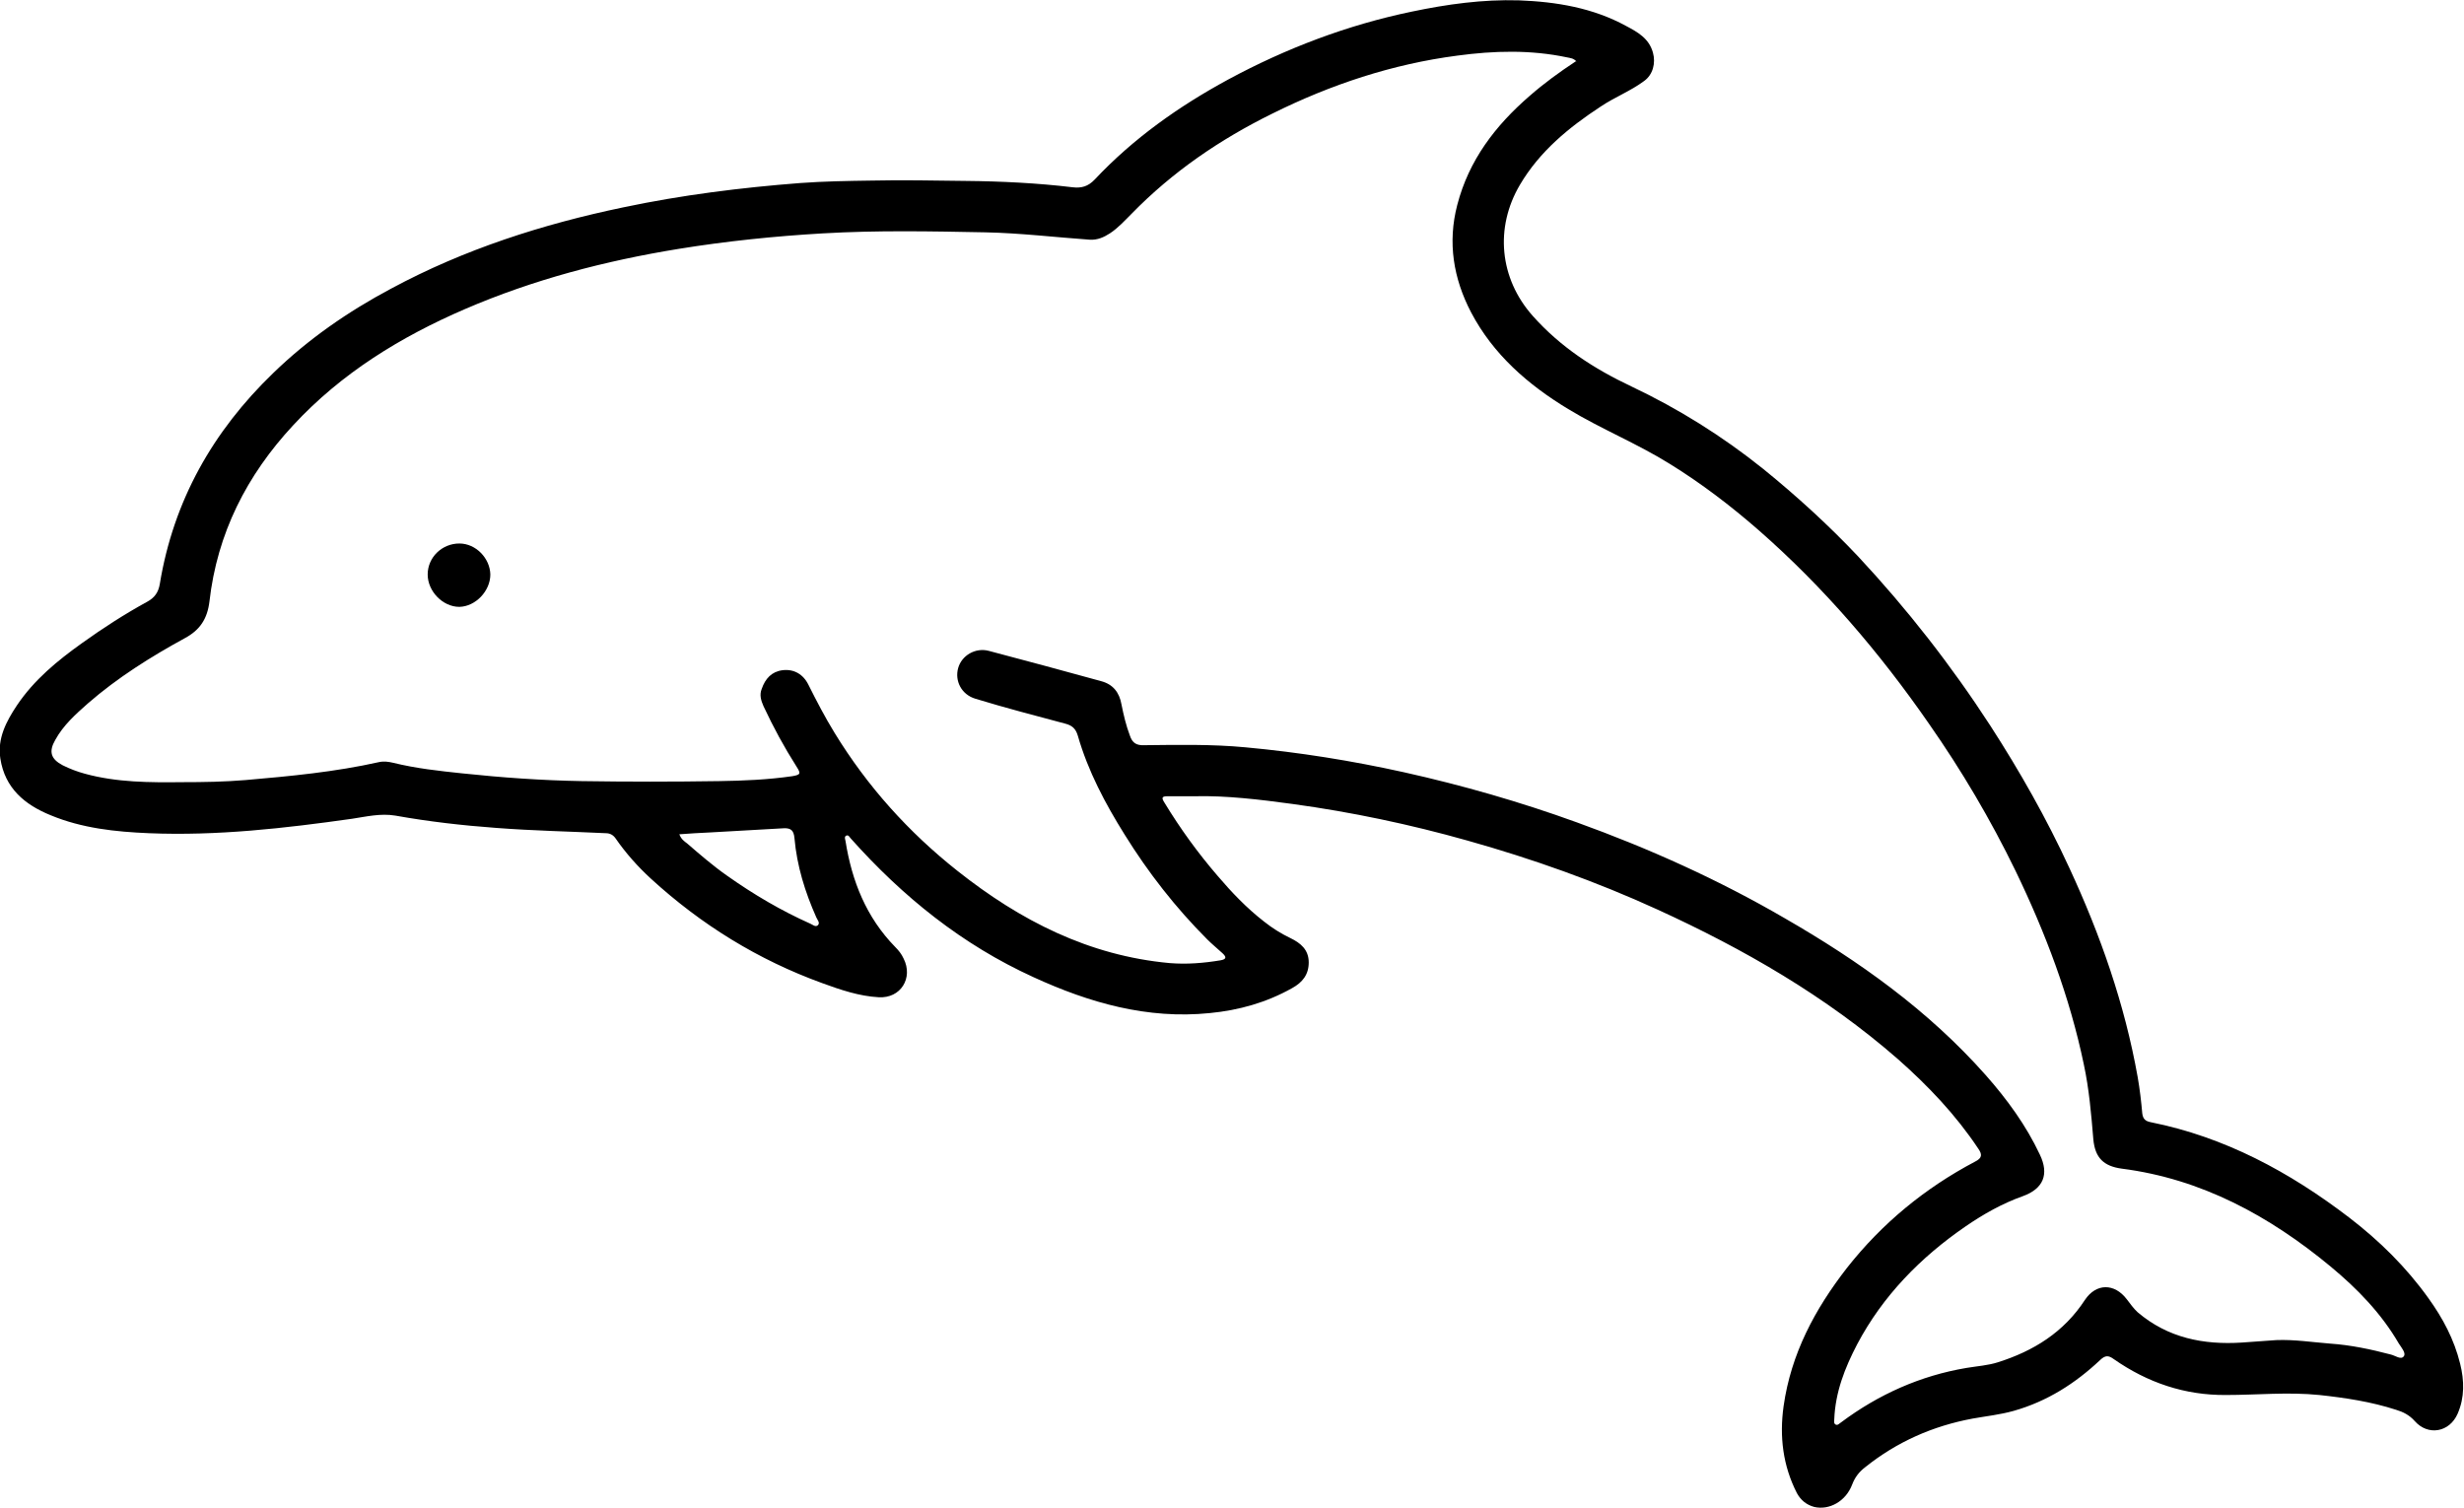 <?xml version="1.0" encoding="UTF-8"?>
<svg id="_レイヤー_1" data-name="レイヤー 1" xmlns="http://www.w3.org/2000/svg" viewBox="0 0 70 42.83">
  <path d="M34,22.62c-.35,0-.59,0-.83,0-.16,0-.18.04-.09.18.45.74.95,1.43,1.51,2.08.4.47.83.92,1.32,1.3.24.19.48.34.75.47.29.14.52.33.52.69,0,.35-.18.57-.47.73-.73.41-1.51.63-2.34.71-1.77.18-3.42-.29-5.01-1.02-2.02-.92-3.71-2.28-5.19-3.94-.04-.04-.06-.11-.13-.08-.06.03-.03.1-.02.15.18,1.14.59,2.17,1.41,3.01.1.1.18.2.24.33.28.55-.08,1.14-.71,1.1-.55-.03-1.08-.21-1.6-.4-1.82-.66-3.44-1.66-4.87-2.97-.37-.34-.71-.72-1-1.14-.07-.1-.16-.15-.28-.15-1.04-.05-2.07-.07-3.11-.15-.96-.07-1.92-.18-2.87-.35-.42-.07-.83.03-1.23.09-1.91.27-3.83.49-5.77.41-.95-.04-1.9-.14-2.79-.51-.74-.3-1.3-.77-1.43-1.61-.09-.57.17-1.06.47-1.51.49-.73,1.15-1.27,1.85-1.77.6-.43,1.22-.83,1.86-1.18.2-.11.31-.26.35-.5.39-2.37,1.51-4.34,3.22-5.99,1-.97,2.13-1.75,3.35-2.4,2.08-1.12,4.3-1.83,6.6-2.31,1.66-.35,3.34-.56,5.02-.69.68-.05,1.35-.06,2.03-.07.89-.02,1.79,0,2.68.01,1.01.01,2.03.06,3.03.18.25.03.44-.02.63-.22,1.1-1.17,2.39-2.08,3.79-2.84,1.65-.89,3.39-1.55,5.22-1.93,1-.21,2.01-.35,3.04-.32,1.06.04,2.1.21,3.05.73.32.17.65.35.76.76.08.29,0,.62-.25.8-.39.29-.84.46-1.24.73-.9.59-1.73,1.27-2.29,2.22-.72,1.22-.58,2.66.36,3.72.79.89,1.75,1.51,2.81,2.01,1.33.63,2.58,1.41,3.74,2.34.95.77,1.86,1.6,2.7,2.49,1.39,1.49,2.64,3.09,3.75,4.8.84,1.3,1.6,2.64,2.25,4.05.88,1.9,1.57,3.86,1.94,5.94.06.34.1.69.13,1.03.02.16.09.22.24.25,2.1.42,3.94,1.41,5.64,2.71.86.66,1.62,1.41,2.25,2.29.41.57.73,1.17.9,1.86.12.48.13.96-.07,1.42-.23.53-.84.64-1.22.21-.15-.17-.33-.26-.53-.32-.71-.23-1.44-.34-2.18-.42-.89-.09-1.77,0-2.65,0-1.17.01-2.23-.35-3.19-1.02-.15-.11-.24-.11-.38.02-.71.67-1.51,1.18-2.46,1.45-.39.11-.78.15-1.17.22-1.13.21-2.15.66-3.05,1.38-.17.13-.29.28-.37.49-.18.48-.65.74-1.08.64-.22-.06-.38-.19-.49-.39-.4-.78-.5-1.61-.38-2.47.21-1.49.89-2.76,1.8-3.93,1-1.27,2.22-2.27,3.64-3.02.2-.1.21-.2.09-.37-.64-.96-1.42-1.78-2.28-2.54-2.05-1.79-4.38-3.13-6.83-4.25-1.75-.8-3.55-1.44-5.4-1.96-1.63-.46-3.29-.81-4.97-1.04-.95-.13-1.9-.24-2.75-.22h-.01ZM44.79,1.75c-.09-.1-.18-.1-.27-.12-1.04-.22-2.08-.19-3.12-.05-1.84.24-3.59.82-5.26,1.65-1.48.73-2.83,1.65-3.99,2.84-.2.2-.39.41-.62.56-.17.11-.35.19-.56.18-.99-.07-1.99-.19-2.98-.21-1.54-.03-3.08-.06-4.62.03-1.37.08-2.73.22-4.09.44-2.09.34-4.12.87-6.07,1.71-1.83.79-3.51,1.82-4.88,3.3-1.32,1.42-2.16,3.07-2.38,5.01-.06.49-.27.81-.7,1.04-.97.53-1.91,1.12-2.75,1.85-.35.31-.7.62-.93,1.04-.19.33-.13.54.21.72.2.1.41.18.63.24.91.25,1.85.25,2.78.24.6,0,1.19-.01,1.79-.06,1.27-.11,2.54-.23,3.79-.51.14-.03.27-.01.4.02.65.16,1.3.23,1.96.3,1.13.12,2.26.2,3.39.22,1.3.02,2.6.02,3.91,0,.69-.01,1.39-.04,2.08-.14.23-.04.25-.07.12-.27-.35-.55-.66-1.12-.94-1.72-.07-.16-.12-.32-.05-.49.1-.29.28-.49.59-.53.32-.04.59.11.74.42.23.46.47.92.74,1.36.93,1.52,2.1,2.82,3.49,3.92,1.78,1.41,3.73,2.41,6.03,2.62.49.04.97,0,1.45-.08.16-.03.17-.09.05-.2-.14-.13-.29-.25-.43-.39-.9-.9-1.68-1.9-2.35-2.98-.55-.88-1.04-1.8-1.33-2.81-.06-.2-.16-.29-.35-.34-.86-.23-1.71-.45-2.56-.71-.4-.12-.59-.51-.49-.87.1-.36.49-.59.87-.49,1.07.28,2.13.57,3.19.86.34.09.52.32.58.66.06.3.13.6.24.89.07.21.19.28.41.27.96-.01,1.92-.03,2.87.06,1.52.14,3.02.38,4.51.71,1.66.37,3.3.84,4.9,1.42,2.05.74,4.03,1.63,5.92,2.73,2.1,1.21,4.07,2.61,5.7,4.45.61.69,1.15,1.43,1.54,2.26.27.56.1.97-.48,1.18-.59.21-1.12.51-1.63.86-1.28.88-2.35,1.97-3.08,3.35-.35.67-.62,1.36-.65,2.13,0,.05-.02.12.04.15.06.03.1-.03.15-.06,1.07-.8,2.26-1.33,3.57-1.55.3-.05.61-.07.89-.16,1.01-.32,1.87-.85,2.47-1.77.32-.48.84-.48,1.19-.02.1.13.19.26.31.37.86.73,1.87.93,2.96.86.33-.02.65-.05.98-.07.51-.02,1.02.06,1.53.1.58.04,1.15.16,1.72.31.13.03.29.16.37.05.07-.09-.07-.25-.14-.36-.5-.86-1.18-1.56-1.94-2.19-1.74-1.44-3.67-2.49-5.93-2.78-.52-.07-.76-.31-.81-.83-.06-.72-.12-1.43-.27-2.13-.4-1.92-1.09-3.74-1.94-5.5-.71-1.46-1.53-2.85-2.46-4.18-1.4-2.02-2.99-3.88-4.84-5.5-.79-.69-1.63-1.33-2.52-1.88-.93-.58-1.95-.99-2.89-1.56-1.14-.69-2.13-1.55-2.76-2.75-.5-.96-.67-1.98-.39-3.05.33-1.27,1.08-2.25,2.05-3.09.41-.36.85-.68,1.32-.99h0ZM19.3,23.7c.05.14.14.2.22.26.37.32.74.64,1.14.92.75.53,1.53.99,2.36,1.36.07.03.15.11.22.04.06-.07-.02-.15-.05-.22-.32-.72-.55-1.46-.62-2.25-.02-.22-.1-.29-.31-.28-.71.04-1.42.08-2.12.12-.27.01-.54.03-.83.05h0Z"/>
  <path d="M12.15,16.32c0-.49.41-.88.9-.88.47,0,.87.42.88.88,0,.47-.42.91-.88.92-.47,0-.9-.44-.9-.92h0Z"/>
</svg>